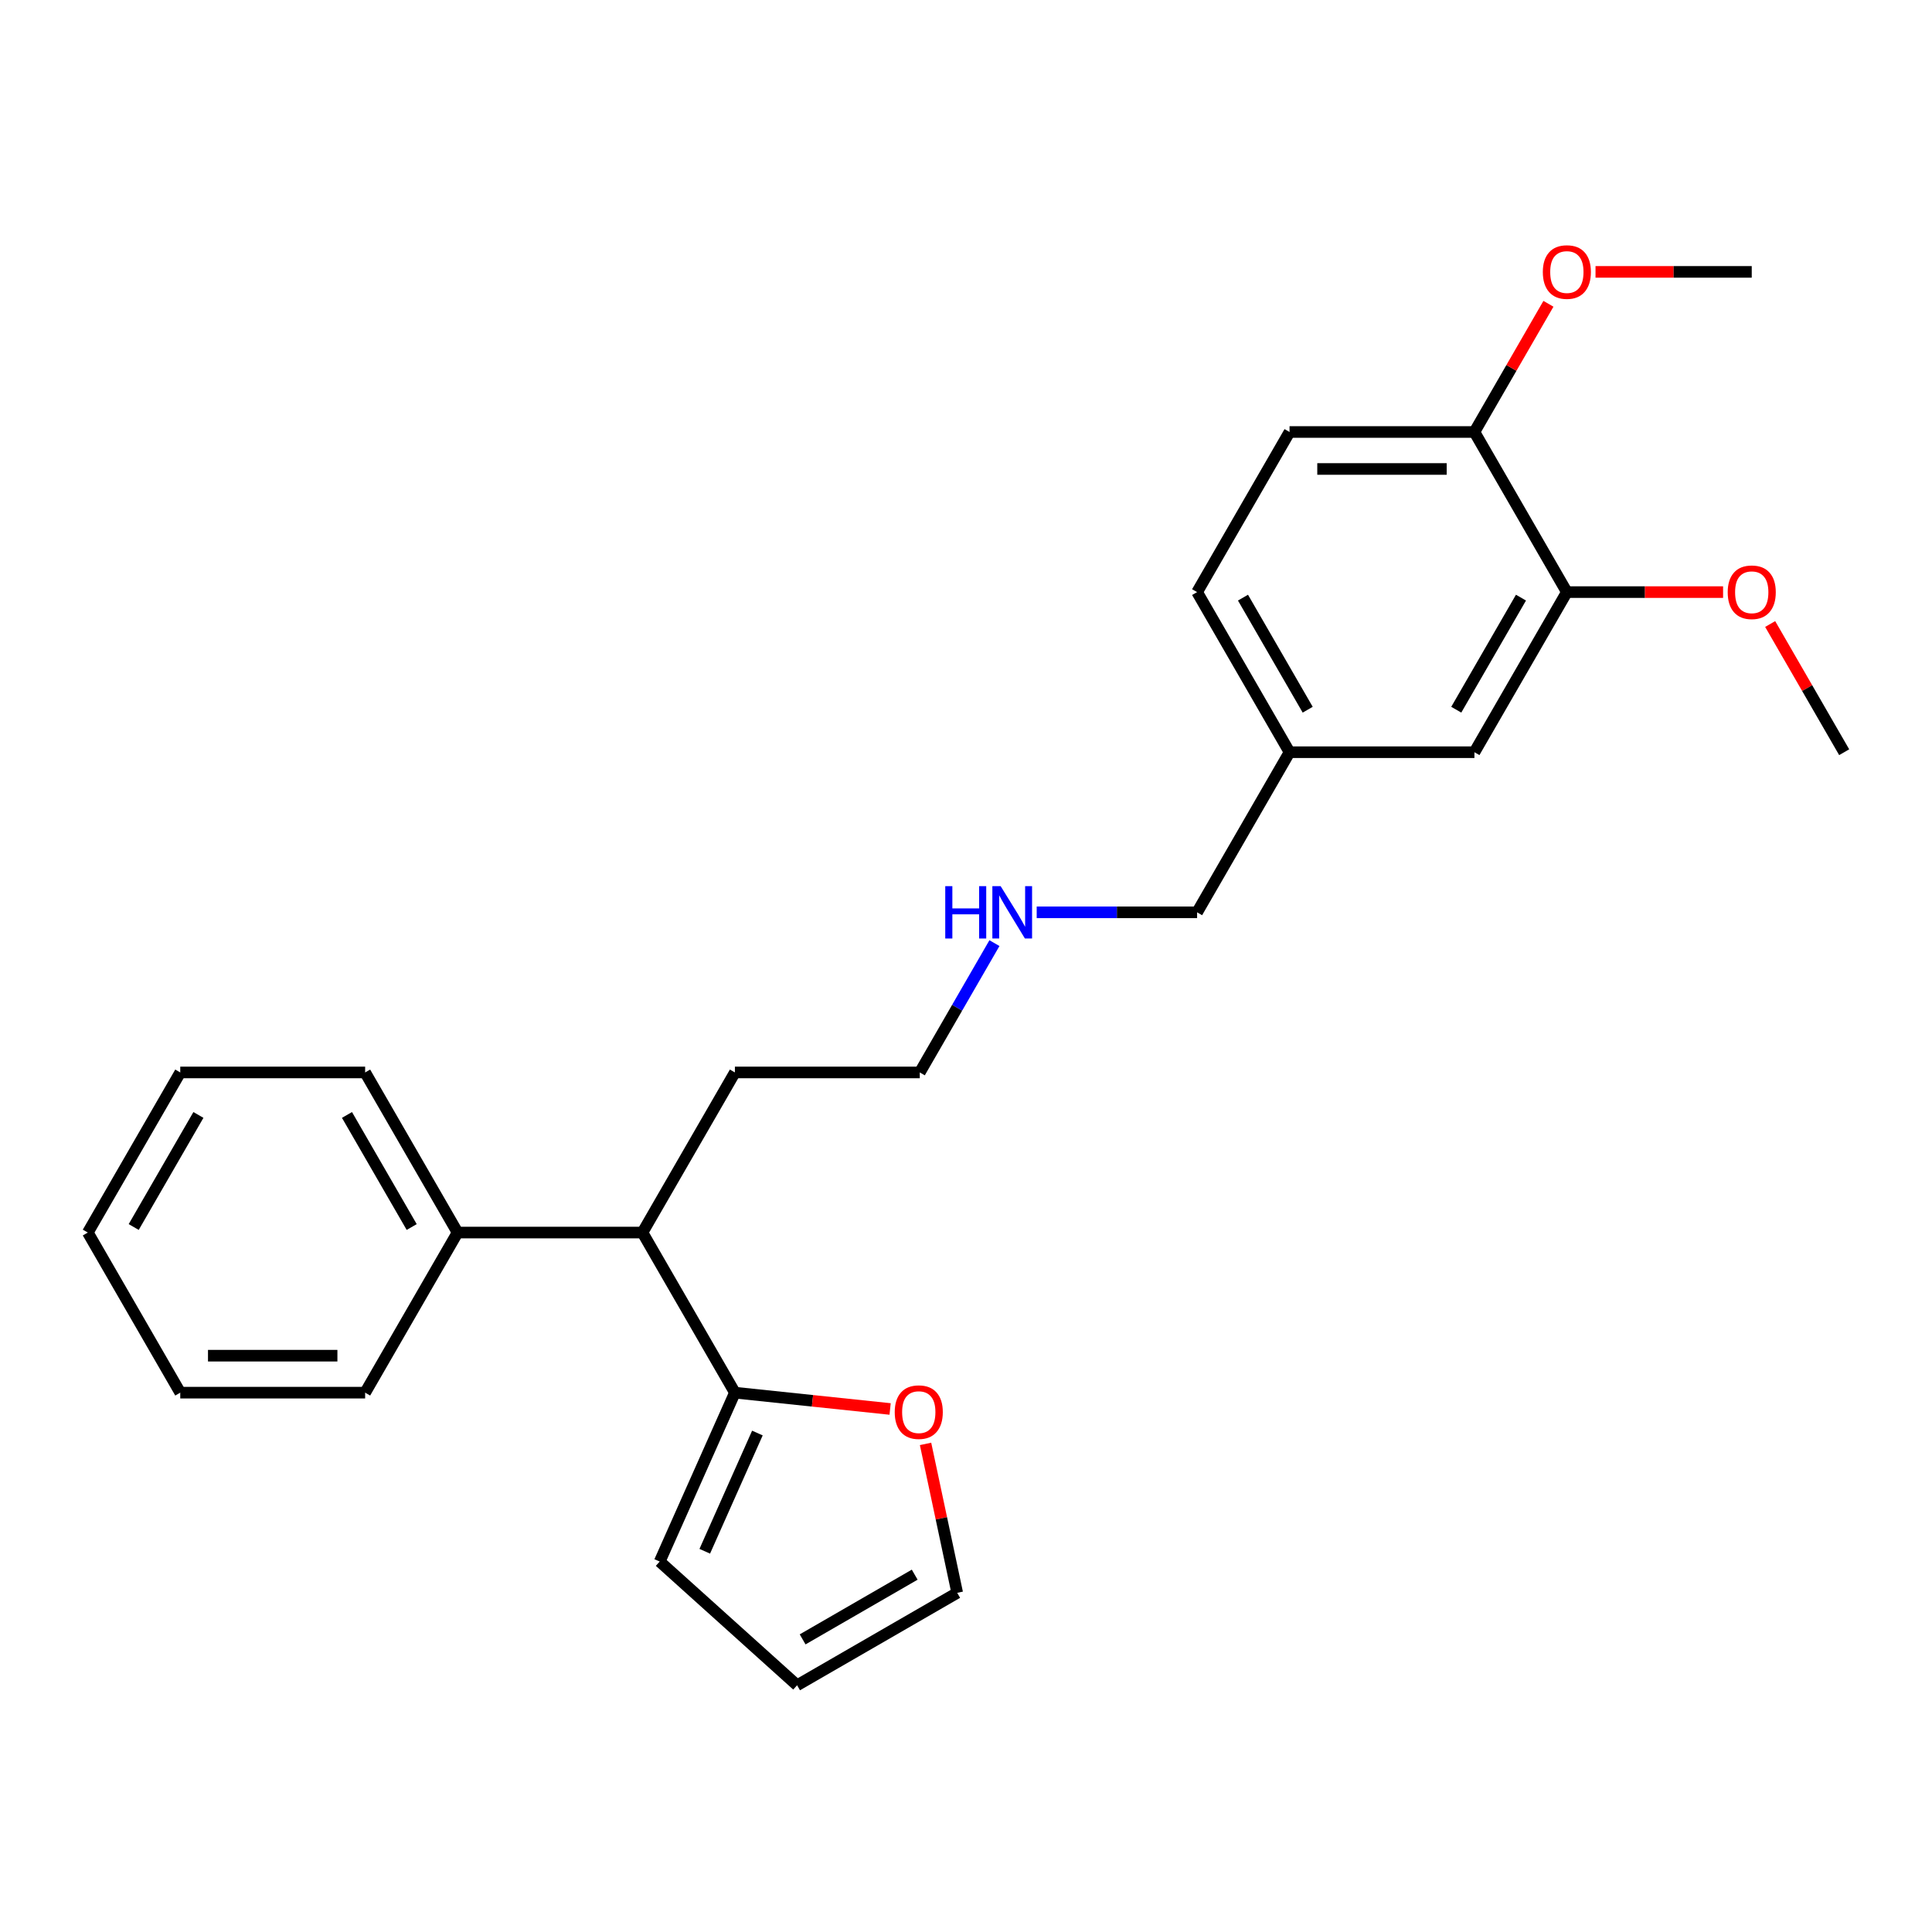 <?xml version='1.0' encoding='iso-8859-1'?>
<svg version='1.1' baseProfile='full'
              xmlns='http://www.w3.org/2000/svg'
                      xmlns:rdkit='http://www.rdkit.org/xml'
                      xmlns:xlink='http://www.w3.org/1999/xlink'
                  xml:space='preserve'
width='1000px' height='1000px' viewBox='0 0 1000 1000'>
<!-- END OF HEADER -->
<rect style='opacity:1.0;fill:#FFFFFF;stroke:none' width='1000' height='1000' x='0' y='0'> </rect>
<path class='bond-1' d='M 380.383,720.839 L 420.551,725.061' style='fill:none;fill-rule:evenodd;stroke:#000000;stroke-width:6px;stroke-linecap:butt;stroke-linejoin:miter;stroke-opacity:1' />
<path class='bond-1' d='M 420.551,725.061 L 460.72,729.283' style='fill:none;fill-rule:evenodd;stroke:#FF0000;stroke-width:6px;stroke-linecap:butt;stroke-linejoin:miter;stroke-opacity:1' />
<path class='bond-2' d='M 380.383,720.839 L 332.536,637.966' style='fill:none;fill-rule:evenodd;stroke:#000000;stroke-width:6px;stroke-linecap:butt;stroke-linejoin:miter;stroke-opacity:1' />
<path class='bond-4' d='M 380.383,720.839 L 341.461,808.26' style='fill:none;fill-rule:evenodd;stroke:#000000;stroke-width:6px;stroke-linecap:butt;stroke-linejoin:miter;stroke-opacity:1' />
<path class='bond-4' d='M 392.029,741.737 L 364.783,802.931' style='fill:none;fill-rule:evenodd;stroke:#000000;stroke-width:6px;stroke-linecap:butt;stroke-linejoin:miter;stroke-opacity:1' />
<path class='bond-0' d='M 811.005,306.473 L 763.158,389.346' style='fill:none;fill-rule:evenodd;stroke:#000000;stroke-width:6px;stroke-linecap:butt;stroke-linejoin:miter;stroke-opacity:1' />
<path class='bond-0' d='M 787.253,309.335 L 753.76,367.346' style='fill:none;fill-rule:evenodd;stroke:#000000;stroke-width:6px;stroke-linecap:butt;stroke-linejoin:miter;stroke-opacity:1' />
<path class='bond-12' d='M 811.005,306.473 L 851.435,306.473' style='fill:none;fill-rule:evenodd;stroke:#000000;stroke-width:6px;stroke-linecap:butt;stroke-linejoin:miter;stroke-opacity:1' />
<path class='bond-12' d='M 851.435,306.473 L 891.866,306.473' style='fill:none;fill-rule:evenodd;stroke:#FF0000;stroke-width:6px;stroke-linecap:butt;stroke-linejoin:miter;stroke-opacity:1' />
<path class='bond-27' d='M 811.005,306.473 L 763.158,223.6' style='fill:none;fill-rule:evenodd;stroke:#000000;stroke-width:6px;stroke-linecap:butt;stroke-linejoin:miter;stroke-opacity:1' />
<path class='bond-6' d='M 479.063,747.359 L 487.256,785.902' style='fill:none;fill-rule:evenodd;stroke:#FF0000;stroke-width:6px;stroke-linecap:butt;stroke-linejoin:miter;stroke-opacity:1' />
<path class='bond-6' d='M 487.256,785.902 L 495.448,824.445' style='fill:none;fill-rule:evenodd;stroke:#000000;stroke-width:6px;stroke-linecap:butt;stroke-linejoin:miter;stroke-opacity:1' />
<path class='bond-8' d='M 332.536,637.966 L 236.842,637.966' style='fill:none;fill-rule:evenodd;stroke:#000000;stroke-width:6px;stroke-linecap:butt;stroke-linejoin:miter;stroke-opacity:1' />
<path class='bond-15' d='M 332.536,637.966 L 380.383,555.093' style='fill:none;fill-rule:evenodd;stroke:#000000;stroke-width:6px;stroke-linecap:butt;stroke-linejoin:miter;stroke-opacity:1' />
<path class='bond-3' d='M 763.158,223.6 L 667.464,223.6' style='fill:none;fill-rule:evenodd;stroke:#000000;stroke-width:6px;stroke-linecap:butt;stroke-linejoin:miter;stroke-opacity:1' />
<path class='bond-3' d='M 748.804,242.739 L 681.818,242.739' style='fill:none;fill-rule:evenodd;stroke:#000000;stroke-width:6px;stroke-linecap:butt;stroke-linejoin:miter;stroke-opacity:1' />
<path class='bond-14' d='M 763.158,223.6 L 782.313,190.422' style='fill:none;fill-rule:evenodd;stroke:#000000;stroke-width:6px;stroke-linecap:butt;stroke-linejoin:miter;stroke-opacity:1' />
<path class='bond-14' d='M 782.313,190.422 L 801.469,157.243' style='fill:none;fill-rule:evenodd;stroke:#FF0000;stroke-width:6px;stroke-linecap:butt;stroke-linejoin:miter;stroke-opacity:1' />
<path class='bond-7' d='M 341.461,808.26 L 412.575,872.292' style='fill:none;fill-rule:evenodd;stroke:#000000;stroke-width:6px;stroke-linecap:butt;stroke-linejoin:miter;stroke-opacity:1' />
<path class='bond-5' d='M 763.158,389.346 L 667.464,389.346' style='fill:none;fill-rule:evenodd;stroke:#000000;stroke-width:6px;stroke-linecap:butt;stroke-linejoin:miter;stroke-opacity:1' />
<path class='bond-25' d='M 495.448,824.445 L 412.575,872.292' style='fill:none;fill-rule:evenodd;stroke:#000000;stroke-width:6px;stroke-linecap:butt;stroke-linejoin:miter;stroke-opacity:1' />
<path class='bond-25' d='M 473.448,815.047 L 415.437,848.54' style='fill:none;fill-rule:evenodd;stroke:#000000;stroke-width:6px;stroke-linecap:butt;stroke-linejoin:miter;stroke-opacity:1' />
<path class='bond-17' d='M 236.842,637.966 L 188.995,555.093' style='fill:none;fill-rule:evenodd;stroke:#000000;stroke-width:6px;stroke-linecap:butt;stroke-linejoin:miter;stroke-opacity:1' />
<path class='bond-17' d='M 213.09,635.104 L 179.598,577.093' style='fill:none;fill-rule:evenodd;stroke:#000000;stroke-width:6px;stroke-linecap:butt;stroke-linejoin:miter;stroke-opacity:1' />
<path class='bond-18' d='M 236.842,637.966 L 188.995,720.839' style='fill:none;fill-rule:evenodd;stroke:#000000;stroke-width:6px;stroke-linecap:butt;stroke-linejoin:miter;stroke-opacity:1' />
<path class='bond-9' d='M 667.464,223.6 L 619.617,306.473' style='fill:none;fill-rule:evenodd;stroke:#000000;stroke-width:6px;stroke-linecap:butt;stroke-linejoin:miter;stroke-opacity:1' />
<path class='bond-10' d='M 667.464,389.346 L 619.617,472.22' style='fill:none;fill-rule:evenodd;stroke:#000000;stroke-width:6px;stroke-linecap:butt;stroke-linejoin:miter;stroke-opacity:1' />
<path class='bond-11' d='M 667.464,389.346 L 619.617,306.473' style='fill:none;fill-rule:evenodd;stroke:#000000;stroke-width:6px;stroke-linecap:butt;stroke-linejoin:miter;stroke-opacity:1' />
<path class='bond-11' d='M 676.862,367.346 L 643.369,309.335' style='fill:none;fill-rule:evenodd;stroke:#000000;stroke-width:6px;stroke-linecap:butt;stroke-linejoin:miter;stroke-opacity:1' />
<path class='bond-20' d='M 916.235,322.99 L 935.39,356.168' style='fill:none;fill-rule:evenodd;stroke:#FF0000;stroke-width:6px;stroke-linecap:butt;stroke-linejoin:miter;stroke-opacity:1' />
<path class='bond-20' d='M 935.39,356.168 L 954.545,389.346' style='fill:none;fill-rule:evenodd;stroke:#000000;stroke-width:6px;stroke-linecap:butt;stroke-linejoin:miter;stroke-opacity:1' />
<path class='bond-13' d='M 514.719,488.162 L 495.398,521.627' style='fill:none;fill-rule:evenodd;stroke:#0000FF;stroke-width:6px;stroke-linecap:butt;stroke-linejoin:miter;stroke-opacity:1' />
<path class='bond-13' d='M 495.398,521.627 L 476.077,555.093' style='fill:none;fill-rule:evenodd;stroke:#000000;stroke-width:6px;stroke-linecap:butt;stroke-linejoin:miter;stroke-opacity:1' />
<path class='bond-16' d='M 536.593,472.22 L 578.105,472.22' style='fill:none;fill-rule:evenodd;stroke:#0000FF;stroke-width:6px;stroke-linecap:butt;stroke-linejoin:miter;stroke-opacity:1' />
<path class='bond-16' d='M 578.105,472.22 L 619.617,472.22' style='fill:none;fill-rule:evenodd;stroke:#000000;stroke-width:6px;stroke-linecap:butt;stroke-linejoin:miter;stroke-opacity:1' />
<path class='bond-21' d='M 825.837,140.727 L 866.268,140.727' style='fill:none;fill-rule:evenodd;stroke:#FF0000;stroke-width:6px;stroke-linecap:butt;stroke-linejoin:miter;stroke-opacity:1' />
<path class='bond-21' d='M 866.268,140.727 L 906.699,140.727' style='fill:none;fill-rule:evenodd;stroke:#000000;stroke-width:6px;stroke-linecap:butt;stroke-linejoin:miter;stroke-opacity:1' />
<path class='bond-19' d='M 380.383,555.093 L 476.077,555.093' style='fill:none;fill-rule:evenodd;stroke:#000000;stroke-width:6px;stroke-linecap:butt;stroke-linejoin:miter;stroke-opacity:1' />
<path class='bond-22' d='M 188.995,555.093 L 93.301,555.093' style='fill:none;fill-rule:evenodd;stroke:#000000;stroke-width:6px;stroke-linecap:butt;stroke-linejoin:miter;stroke-opacity:1' />
<path class='bond-23' d='M 188.995,720.839 L 93.301,720.839' style='fill:none;fill-rule:evenodd;stroke:#000000;stroke-width:6px;stroke-linecap:butt;stroke-linejoin:miter;stroke-opacity:1' />
<path class='bond-23' d='M 174.641,701.701 L 107.656,701.701' style='fill:none;fill-rule:evenodd;stroke:#000000;stroke-width:6px;stroke-linecap:butt;stroke-linejoin:miter;stroke-opacity:1' />
<path class='bond-26' d='M 93.301,555.093 L 45.455,637.966' style='fill:none;fill-rule:evenodd;stroke:#000000;stroke-width:6px;stroke-linecap:butt;stroke-linejoin:miter;stroke-opacity:1' />
<path class='bond-26' d='M 102.699,577.093 L 69.206,635.104' style='fill:none;fill-rule:evenodd;stroke:#000000;stroke-width:6px;stroke-linecap:butt;stroke-linejoin:miter;stroke-opacity:1' />
<path class='bond-24' d='M 93.301,720.839 L 45.455,637.966' style='fill:none;fill-rule:evenodd;stroke:#000000;stroke-width:6px;stroke-linecap:butt;stroke-linejoin:miter;stroke-opacity:1' />
<path  class='atom-2' d='M 463.112 730.919
Q 463.112 724.411, 466.327 720.775
Q 469.543 717.139, 475.552 717.139
Q 481.562 717.139, 484.777 720.775
Q 487.993 724.411, 487.993 730.919
Q 487.993 737.502, 484.739 741.254
Q 481.485 744.966, 475.552 744.966
Q 469.581 744.966, 466.327 741.254
Q 463.112 737.541, 463.112 730.919
M 475.552 741.904
Q 479.686 741.904, 481.906 739.148
Q 484.165 736.354, 484.165 730.919
Q 484.165 725.598, 481.906 722.919
Q 479.686 720.201, 475.552 720.201
Q 471.418 720.201, 469.16 722.88
Q 466.94 725.56, 466.94 730.919
Q 466.94 736.392, 469.16 739.148
Q 471.418 741.904, 475.552 741.904
' fill='#FF0000'/>
<path  class='atom-13' d='M 894.258 306.55
Q 894.258 300.042, 897.474 296.406
Q 900.689 292.77, 906.699 292.77
Q 912.708 292.77, 915.923 296.406
Q 919.139 300.042, 919.139 306.55
Q 919.139 313.133, 915.885 316.885
Q 912.632 320.597, 906.699 320.597
Q 900.727 320.597, 897.474 316.885
Q 894.258 313.172, 894.258 306.55
M 906.699 317.535
Q 910.833 317.535, 913.053 314.779
Q 915.311 311.985, 915.311 306.55
Q 915.311 301.229, 913.053 298.55
Q 910.833 295.832, 906.699 295.832
Q 902.565 295.832, 900.306 298.511
Q 898.086 301.191, 898.086 306.55
Q 898.086 312.023, 900.306 314.779
Q 902.565 317.535, 906.699 317.535
' fill='#FF0000'/>
<path  class='atom-14' d='M 489.263 458.669
L 492.938 458.669
L 492.938 470.191
L 506.794 470.191
L 506.794 458.669
L 510.469 458.669
L 510.469 485.77
L 506.794 485.77
L 506.794 473.253
L 492.938 473.253
L 492.938 485.77
L 489.263 485.77
L 489.263 458.669
' fill='#0000FF'/>
<path  class='atom-14' d='M 517.933 458.669
L 526.813 473.023
Q 527.694 474.44, 529.11 477.004
Q 530.526 479.569, 530.603 479.722
L 530.603 458.669
L 534.201 458.669
L 534.201 485.77
L 530.488 485.77
L 520.957 470.076
Q 519.847 468.239, 518.66 466.133
Q 517.512 464.028, 517.167 463.377
L 517.167 485.77
L 513.646 485.77
L 513.646 458.669
L 517.933 458.669
' fill='#0000FF'/>
<path  class='atom-15' d='M 798.565 140.803
Q 798.565 134.296, 801.78 130.66
Q 804.995 127.023, 811.005 127.023
Q 817.014 127.023, 820.23 130.66
Q 823.445 134.296, 823.445 140.803
Q 823.445 147.387, 820.191 151.138
Q 816.938 154.851, 811.005 154.851
Q 805.033 154.851, 801.78 151.138
Q 798.565 147.425, 798.565 140.803
M 811.005 151.789
Q 815.139 151.789, 817.359 149.033
Q 819.617 146.239, 819.617 140.803
Q 819.617 135.483, 817.359 132.803
Q 815.139 130.085, 811.005 130.085
Q 806.871 130.085, 804.612 132.765
Q 802.392 135.444, 802.392 140.803
Q 802.392 146.277, 804.612 149.033
Q 806.871 151.789, 811.005 151.789
' fill='#FF0000'/>
</svg>
